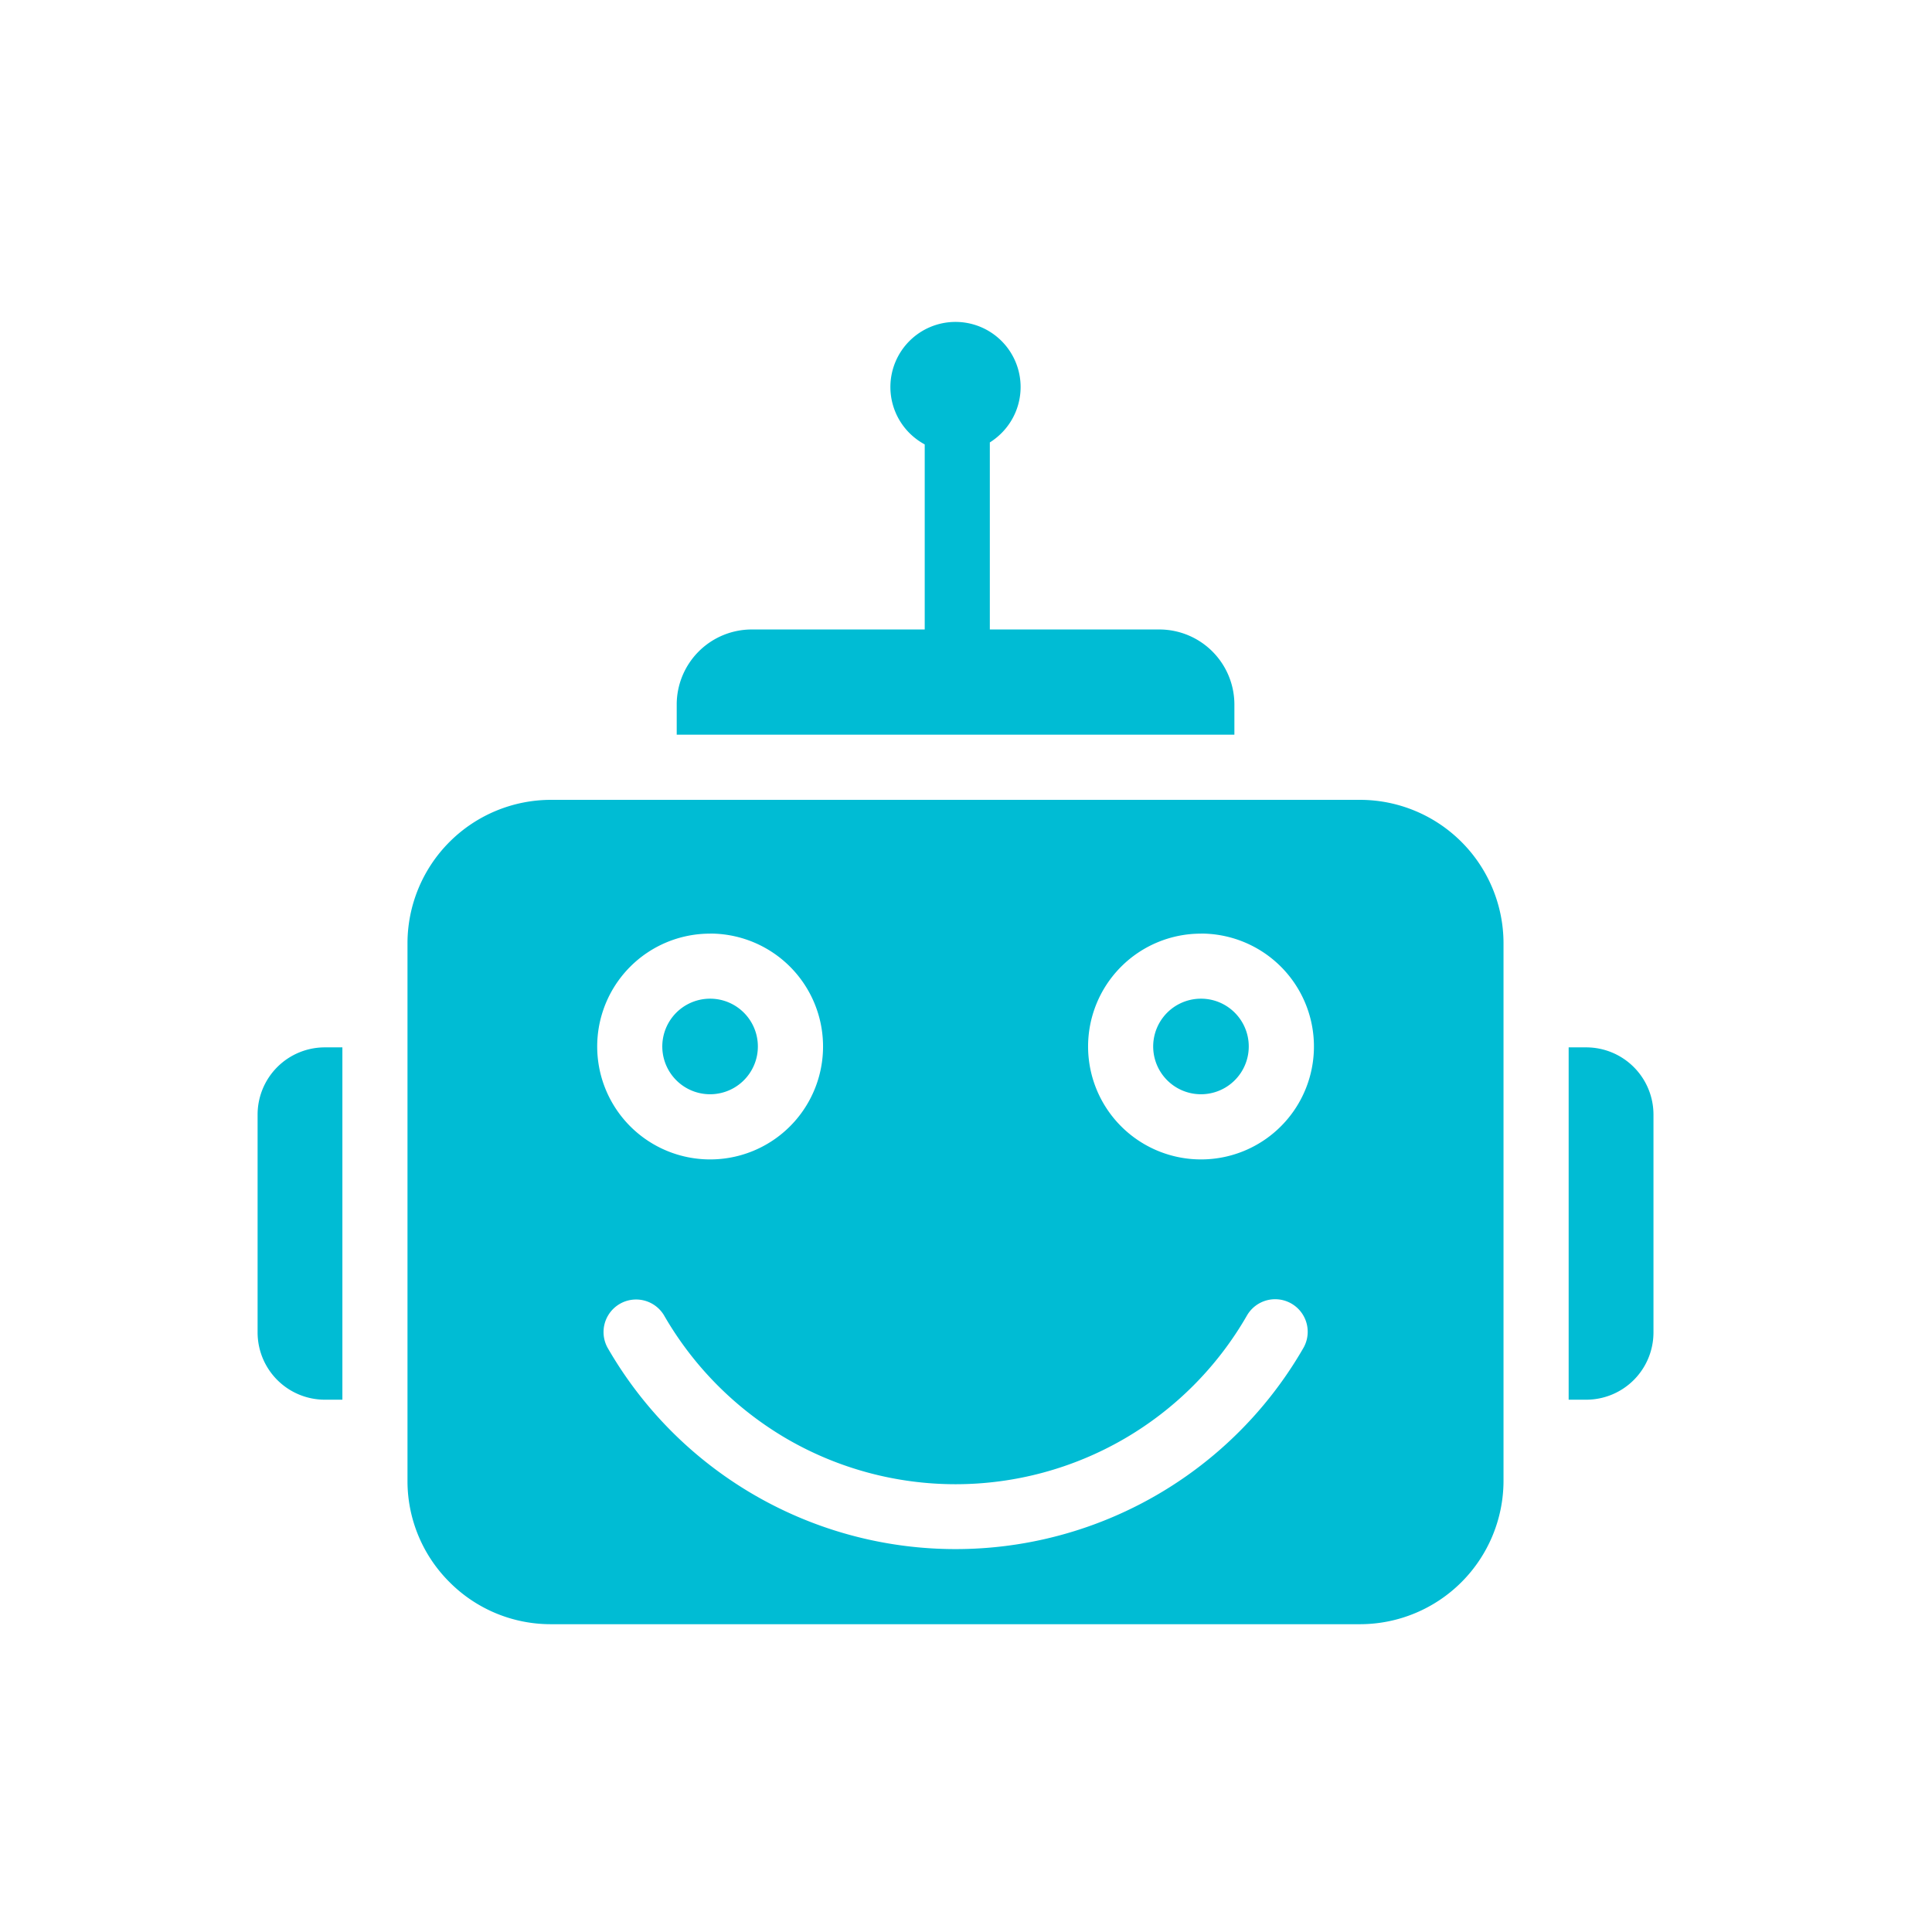 <svg xmlns="http://www.w3.org/2000/svg" xmlns:xlink="http://www.w3.org/1999/xlink" width="60" height="60" viewBox="0 0 60 60">
  <defs>
    <clipPath id="clip-dt_generative-ai">
      <rect width="60" height="60"/>
    </clipPath>
  </defs>
  <g id="dt_generative-ai" clip-path="url(#clip-dt_generative-ai)">
    <path id="Path_3691" data-name="Path 3691" d="M11.145,74.386a4.426,4.426,0,0,0,3.136,1.306H39.435a4.459,4.459,0,0,0,4.442-4.442V54.533a4.459,4.459,0,0,0-4.442-4.442H14.281a4.459,4.459,0,0,0-4.442,4.442V71.249A4.426,4.426,0,0,0,11.145,74.386ZM7.817,57.778H7.265A2.088,2.088,0,0,0,5.184,59.86v6.778A2.089,2.089,0,0,0,7.265,68.72h.552ZM45.9,68.72h.552a2.089,2.089,0,0,0,2.082-2.082V59.86a2.089,2.089,0,0,0-2.082-2.082H45.9ZM35.519,48.066v-.943A2.332,2.332,0,0,0,33.2,44.8H27.924V38.991a2.064,2.064,0,0,0,.363-.29,2.022,2.022,0,1,0-2.858,0,2.069,2.069,0,0,0,.473.352V44.8H20.518A2.332,2.332,0,0,0,18.2,47.124v.943H35.522Zm.4,18.023a1.011,1.011,0,0,1,1.754,1.005,12.464,12.464,0,0,1-21.627,0A1.011,1.011,0,0,1,17.8,66.09a10.514,10.514,0,0,0,3.833,3.852A10.436,10.436,0,0,0,35.918,66.09ZM20.285,56.7a1.484,1.484,0,1,1-1.049-.434A1.48,1.48,0,0,1,20.285,56.7Zm-1.049-2.456a3.507,3.507,0,1,1-2.478,1.027A3.5,3.5,0,0,1,19.236,54.246ZM35.53,56.7a1.484,1.484,0,1,1-1.049-.434A1.48,1.48,0,0,1,35.53,56.7Zm-1.049-2.456A3.507,3.507,0,1,1,32,55.274,3.5,3.5,0,0,1,34.481,54.246Z" transform="translate(2.816 -25.251)" fill="#00bcd4" fill-rule="evenodd"/>
  </g>
</svg>
